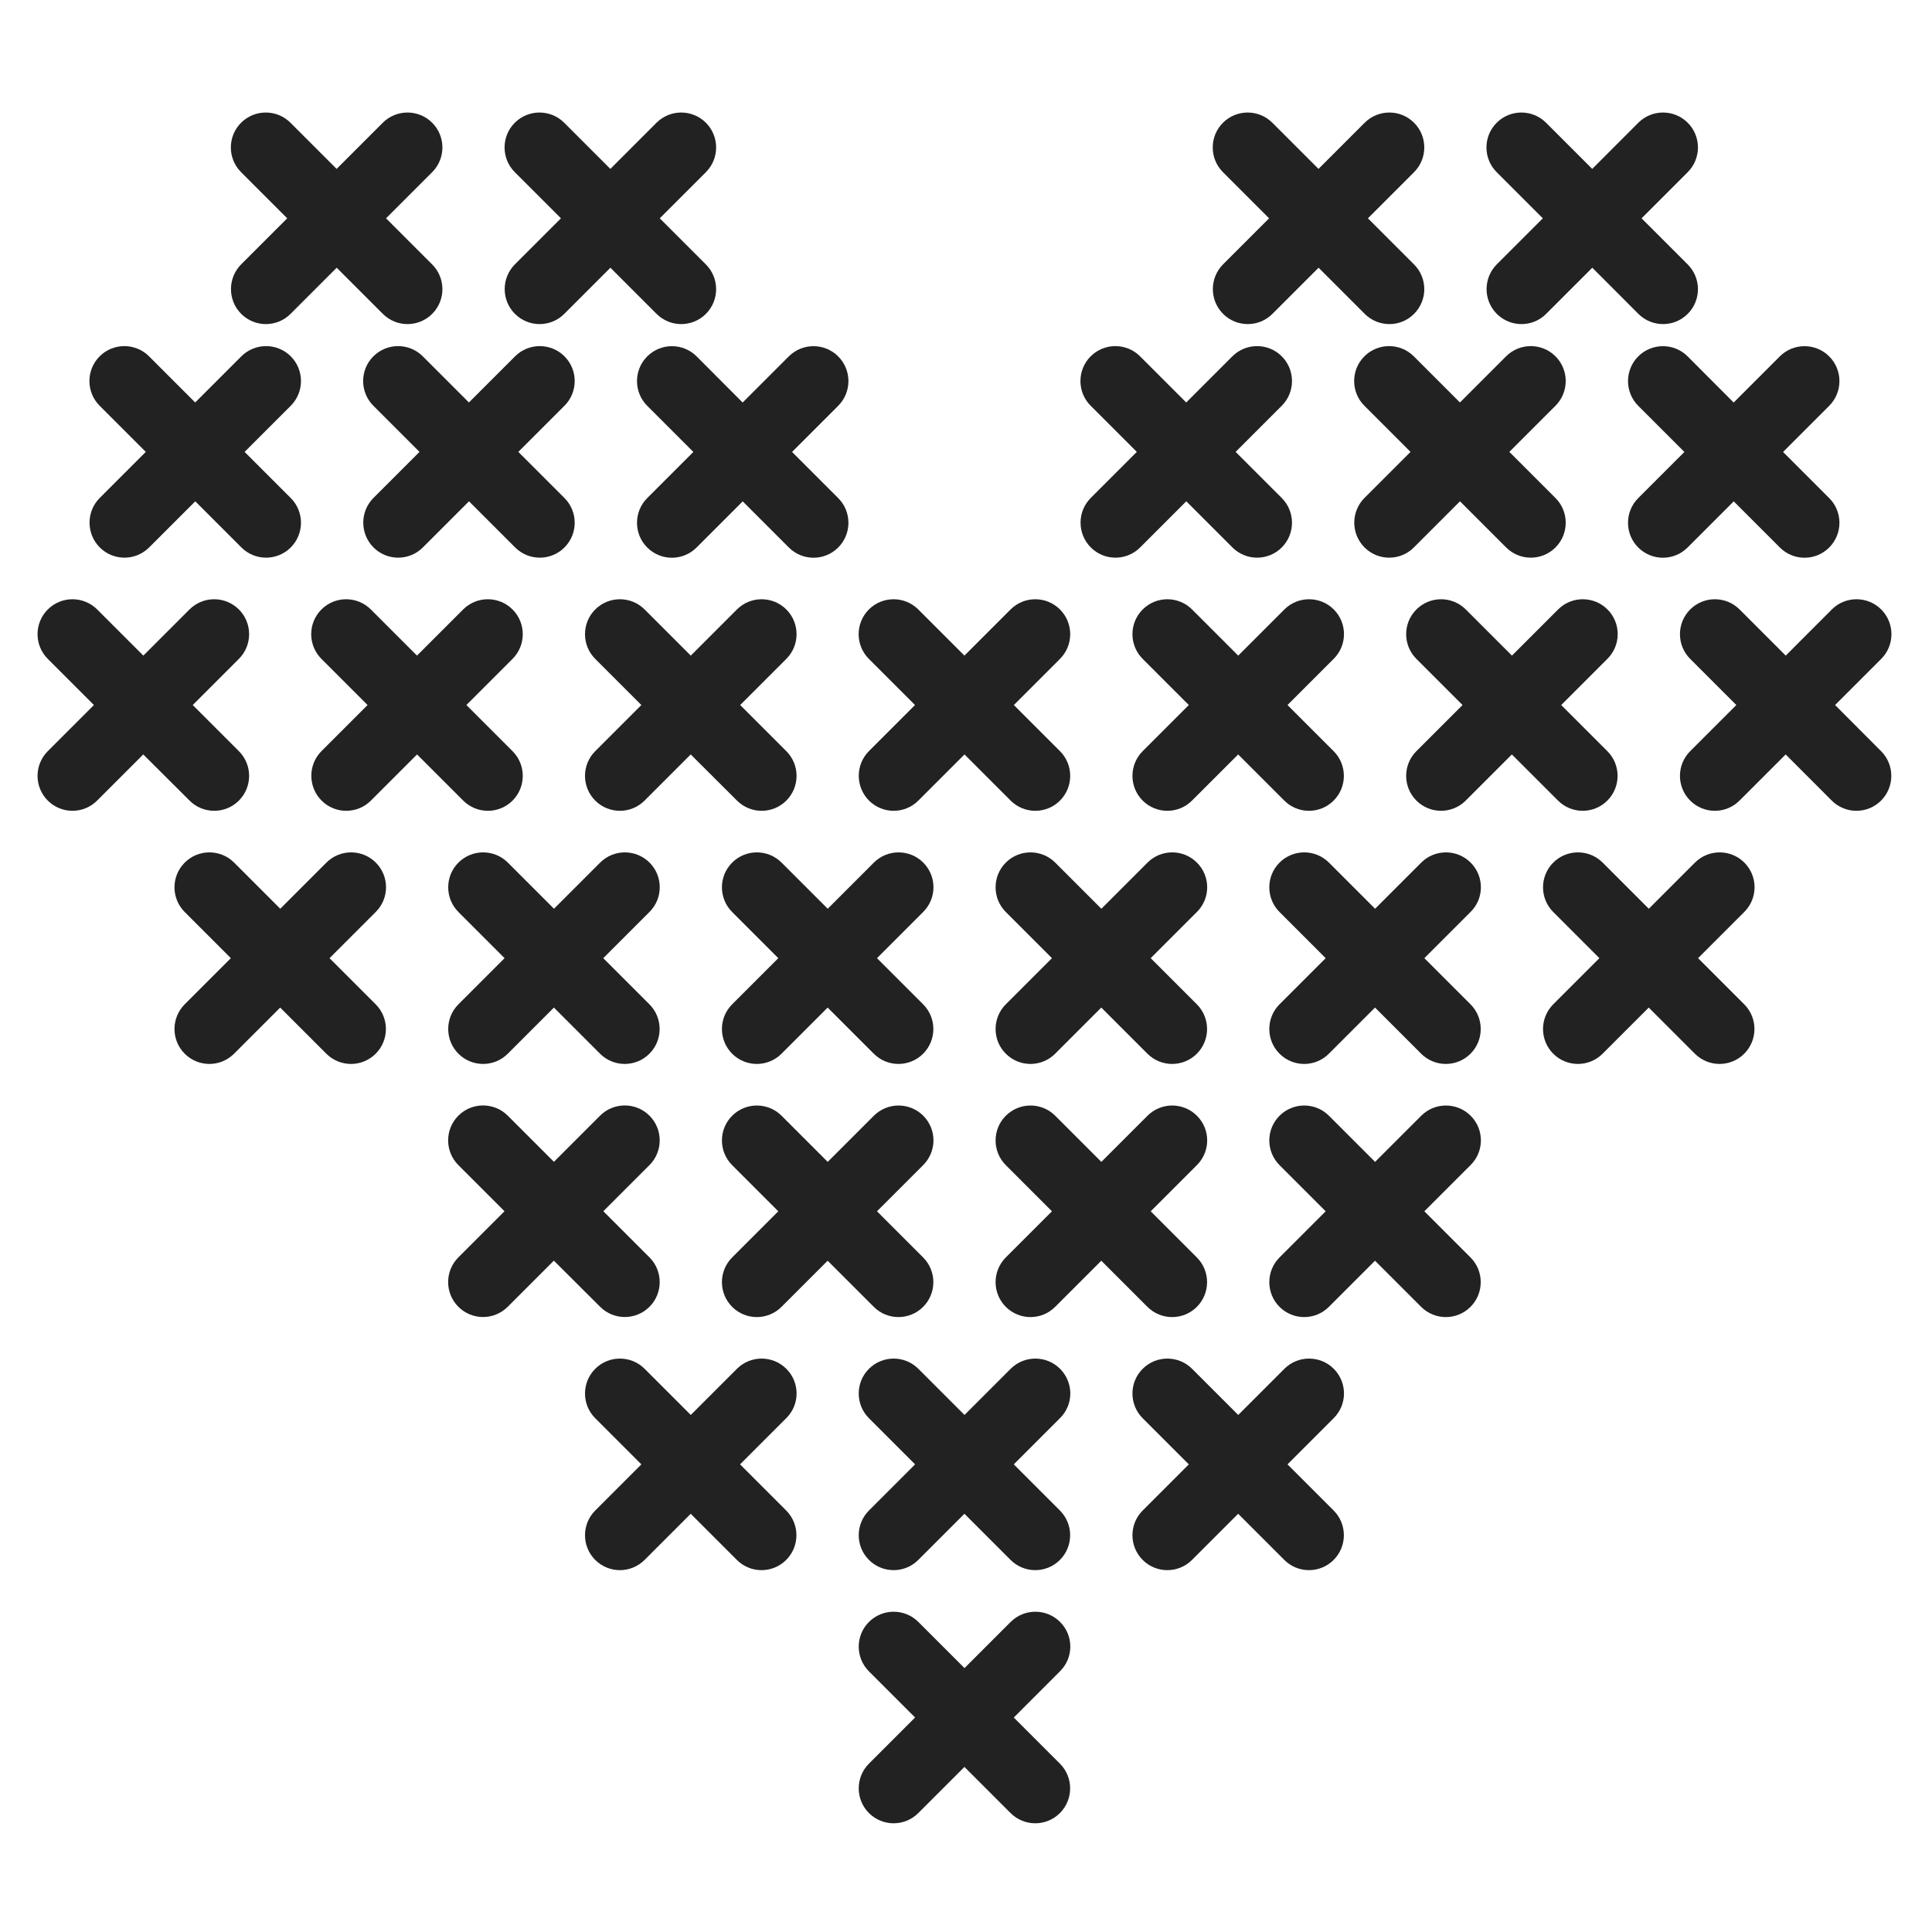<svg xmlns="http://www.w3.org/2000/svg" xmlns:xlink="http://www.w3.org/1999/xlink" id="Layer_1" x="0px" y="0px" viewBox="0 0 283.46 283.46" style="enable-background:new 0 0 283.46 283.46;" xml:space="preserve"><style type="text/css">	.st0{fill:#222222;}</style><g>	<path class="st0" d="M55.14,126.56c-2-2-5.25-2-7.25,0l-6.77,6.77l-6.77-6.77c-2-2-5.25-2-7.25,0c-2,2-2,5.25,0,7.25l6.77,6.77  l-6.77,6.77c-2,2-2,5.25,0,7.25c1,1,2.31,1.5,3.62,1.5c1.31,0,2.62-0.5,3.62-1.5l6.77-6.77l6.77,6.77c1,1,2.31,1.5,3.62,1.5  c1.31,0,2.62-0.5,3.62-1.5c2-2,2-5.25,0-7.25l-6.77-6.77l6.77-6.77C57.14,131.81,57.14,128.56,55.14,126.56z"></path>	<path class="st0" d="M95.3,126.56c-2-2-5.25-2-7.25,0l-6.77,6.77l-6.77-6.77c-2-2-5.25-2-7.25,0c-2,2-2,5.25,0,7.25l6.77,6.77  l-6.77,6.77c-2,2-2,5.25,0,7.25c1,1,2.31,1.5,3.62,1.5c1.31,0,2.62-0.5,3.62-1.5l6.77-6.77l6.77,6.77c1,1,2.31,1.5,3.62,1.5  s2.62-0.5,3.62-1.5c2-2,2-5.25,0-7.25l-6.77-6.77l6.77-6.77C97.3,131.81,97.3,128.56,95.3,126.56z"></path>	<path class="st0" d="M135.46,126.56c-2-2-5.25-2-7.25,0l-6.77,6.77l-6.77-6.77c-2-2-5.25-2-7.25,0c-2,2-2,5.25,0,7.25l6.77,6.77  l-6.77,6.77c-2,2-2,5.25,0,7.25c1,1,2.31,1.5,3.62,1.5s2.62-0.5,3.62-1.5l6.77-6.77l6.77,6.77c1,1,2.31,1.5,3.62,1.5  c1.31,0,2.62-0.5,3.62-1.5c2-2,2-5.25,0-7.25l-6.77-6.77l6.77-6.77C137.46,131.81,137.46,128.56,135.46,126.56z"></path>	<path class="st0" d="M175.61,126.56c-2-2-5.25-2-7.25,0l-6.77,6.77l-6.77-6.77c-2-2-5.25-2-7.25,0c-2,2-2,5.25,0,7.25l6.77,6.77  l-6.77,6.77c-2,2-2,5.25,0,7.25c1,1,2.31,1.5,3.62,1.5c1.31,0,2.62-0.5,3.62-1.5l6.77-6.77l6.77,6.77c1,1,2.31,1.5,3.63,1.5  c1.31,0,2.62-0.5,3.62-1.5c2-2,2-5.25,0-7.25l-6.77-6.77l6.77-6.77C177.62,131.81,177.62,128.56,175.61,126.56z"></path>	<path class="st0" d="M215.77,126.56c-2-2-5.25-2-7.25,0l-6.77,6.77l-6.77-6.77c-2-2-5.25-2-7.25,0c-2,2-2,5.25,0,7.25l6.77,6.77  l-6.77,6.77c-2,2-2,5.25,0,7.25c1,1,2.31,1.5,3.62,1.5c1.31,0,2.62-0.5,3.62-1.5l6.77-6.77l6.77,6.77c1,1,2.31,1.5,3.62,1.5  c1.31,0,2.62-0.5,3.62-1.5c2-2,2-5.25,0-7.25l-6.77-6.77l6.77-6.77C217.78,131.81,217.78,128.56,215.77,126.56z"></path>	<path class="st0" d="M255.93,126.56c-2-2-5.25-2-7.25,0l-6.77,6.77l-6.77-6.77c-2-2-5.25-2-7.25,0c-2,2-2,5.25,0,7.25l6.77,6.77  l-6.77,6.77c-2,2-2,5.25,0,7.25c1,1,2.31,1.5,3.62,1.5c1.31,0,2.62-0.5,3.62-1.5l6.77-6.77l6.77,6.77c1,1,2.31,1.5,3.62,1.5  c1.31,0,2.62-0.5,3.62-1.5c2-2,2-5.25,0-7.25l-6.77-6.77l6.77-6.77C257.93,131.81,257.93,128.56,255.93,126.56z"></path>	<path class="st0" d="M14.64,80.32c1,1,2.31,1.5,3.62,1.5c1.31,0,2.62-0.5,3.62-1.5l6.77-6.77l6.77,6.77c1,1,2.31,1.5,3.62,1.5  c1.31,0,2.62-0.5,3.62-1.5c2-2,2-5.25,0-7.25l-6.77-6.77l6.77-6.77c2-2,2-5.25,0-7.25c-2-2-5.25-2-7.25,0l-6.77,6.77l-6.77-6.77  c-2-2-5.25-2-7.25,0c-2,2-2,5.25,0,7.25l6.77,6.77l-6.77,6.77C12.64,75.07,12.64,78.31,14.64,80.32z"></path>	<path class="st0" d="M54.8,80.32c1,1,2.31,1.5,3.62,1.5c1.31,0,2.62-0.5,3.62-1.5l6.77-6.77l6.77,6.77c1,1,2.31,1.5,3.62,1.5  c1.31,0,2.62-0.5,3.62-1.5c2-2,2-5.25,0-7.25l-6.77-6.77l6.77-6.77c2-2,2-5.25,0-7.25c-2-2-5.25-2-7.25,0l-6.77,6.77l-6.77-6.77  c-2-2-5.25-2-7.25,0c-2,2-2,5.25,0,7.25l6.77,6.77l-6.77,6.77C52.8,75.07,52.8,78.31,54.8,80.32z"></path>	<path class="st0" d="M102.21,52.29c-2-2-5.25-2-7.25,0c-2,2-2,5.25,0,7.25l6.77,6.77l-6.77,6.77c-2,2-2,5.25,0,7.25  c1,1,2.31,1.5,3.62,1.5s2.62-0.5,3.62-1.5l6.77-6.77l6.77,6.77c1,1,2.31,1.5,3.62,1.5s2.62-0.5,3.62-1.5c2-2,2-5.25,0-7.25  l-6.77-6.77l6.77-6.77c2-2,2-5.25,0-7.25c-2-2-5.25-2-7.25,0l-6.77,6.77L102.21,52.29z"></path>	<path class="st0" d="M160.04,80.32c1,1,2.31,1.5,3.62,1.5c1.31,0,2.62-0.5,3.62-1.5l6.77-6.77l6.77,6.77c1,1,2.31,1.5,3.62,1.5  c1.31,0,2.62-0.5,3.62-1.5c2-2,2-5.25,0-7.25l-6.77-6.77l6.77-6.77c2-2,2-5.25,0-7.25c-2-2-5.25-2-7.25,0l-6.77,6.77l-6.77-6.77  c-2-2-5.25-2-7.25,0c-2,2-2,5.25,0,7.25l6.77,6.77l-6.77,6.77C158.04,75.07,158.04,78.31,160.04,80.32z"></path>	<path class="st0" d="M200.2,80.32c1,1,2.31,1.5,3.62,1.5c1.32,0,2.62-0.5,3.62-1.5l6.77-6.77l6.77,6.77c1,1,2.31,1.5,3.62,1.5  c1.32,0,2.62-0.5,3.62-1.5c2-2,2-5.25,0-7.25l-6.77-6.77l6.77-6.77c2-2,2-5.25,0-7.25c-2-2-5.25-2-7.25,0l-6.77,6.77l-6.77-6.77  c-2-2-5.25-2-7.25,0c-2,2-2,5.25,0,7.25l6.77,6.77l-6.77,6.77C198.2,75.07,198.2,78.31,200.2,80.32z"></path>	<path class="st0" d="M247.61,52.29c-2-2-5.25-2-7.25,0c-2,2-2,5.25,0,7.25l6.77,6.77l-6.77,6.77c-2,2-2,5.25,0,7.25  c1,1,2.31,1.5,3.62,1.5s2.62-0.5,3.62-1.5l6.77-6.77l6.77,6.77c1,1,2.31,1.5,3.62,1.5c1.32,0,2.62-0.5,3.62-1.5c2-2,2-5.25,0-7.25  l-6.77-6.77l6.77-6.77c2-2,2-5.25,0-7.25c-2-2-5.25-2-7.25,0l-6.77,6.77L247.61,52.29z"></path>	<path class="st0" d="M88.05,191.73c1,1,2.31,1.5,3.62,1.5c1.31,0,2.62-0.5,3.62-1.5c2-2,2-5.25,0-7.25l-6.77-6.77l6.77-6.77  c2-2,2-5.25,0-7.25c-2-2-5.25-2-7.25,0l-6.77,6.77l-6.77-6.77c-2-2-5.25-2-7.25,0c-2,2-2,5.25,0,7.25l6.77,6.77l-6.77,6.77  c-2,2-2,5.25,0,7.25c1,1,2.31,1.5,3.62,1.5c1.31,0,2.62-0.5,3.62-1.5l6.77-6.77L88.05,191.73z"></path>	<path class="st0" d="M135.46,163.7c-2-2-5.25-2-7.25,0l-6.77,6.77l-6.77-6.77c-2-2-5.25-2-7.25,0c-2,2-2,5.25,0,7.25l6.77,6.77  l-6.77,6.77c-2,2-2,5.25,0,7.25c1,1,2.31,1.5,3.62,1.5s2.62-0.5,3.62-1.5l6.77-6.77l6.77,6.77c1,1,2.31,1.5,3.62,1.5  c1.31,0,2.62-0.5,3.62-1.5c2-2,2-5.25,0-7.25l-6.77-6.77l6.77-6.77C137.46,168.94,137.46,165.7,135.46,163.7z"></path>	<path class="st0" d="M175.61,163.7c-2-2-5.25-2-7.25,0l-6.77,6.77l-6.77-6.77c-2-2-5.25-2-7.25,0c-2,2-2,5.25,0,7.25l6.77,6.77  l-6.77,6.77c-2,2-2,5.25,0,7.25c1,1,2.31,1.5,3.62,1.5c1.31,0,2.62-0.5,3.62-1.5l6.77-6.77l6.77,6.77c1,1,2.31,1.5,3.63,1.5  c1.31,0,2.62-0.5,3.62-1.5c2-2,2-5.25,0-7.25l-6.77-6.77l6.77-6.77C177.62,168.94,177.62,165.7,175.61,163.7z"></path>	<path class="st0" d="M215.77,163.7c-2-2-5.25-2-7.25,0l-6.77,6.77l-6.77-6.77c-2-2-5.25-2-7.25,0c-2,2-2,5.25,0,7.25l6.77,6.77  l-6.77,6.77c-2,2-2,5.25,0,7.25c1,1,2.31,1.5,3.62,1.5c1.31,0,2.62-0.5,3.62-1.5l6.77-6.77l6.77,6.77c1,1,2.31,1.5,3.62,1.5  c1.31,0,2.62-0.5,3.62-1.5c2-2,2-5.25,0-7.25l-6.77-6.77l6.77-6.77C217.78,168.94,217.78,165.7,215.77,163.7z"></path>	<path class="st0" d="M115.37,200.83c-2-2-5.25-2-7.25,0l-6.77,6.77l-6.77-6.77c-2-2-5.25-2-7.25,0c-2,2-2,5.25,0,7.25l6.77,6.77  l-6.77,6.77c-2,2-2,5.25,0,7.25c1,1,2.31,1.5,3.62,1.5c1.31,0,2.62-0.5,3.62-1.5l6.77-6.77l6.77,6.77c1,1,2.31,1.5,3.62,1.5  s2.62-0.5,3.62-1.5c2-2,2-5.25,0-7.25l-6.77-6.77l6.77-6.77C117.38,206.08,117.38,202.84,115.37,200.83z"></path>	<path class="st0" d="M155.53,200.83c-2-2-5.25-2-7.25,0l-6.77,6.77l-6.77-6.77c-2-2-5.25-2-7.25,0c-2,2-2,5.25,0,7.25l6.77,6.77  l-6.77,6.77c-2,2-2,5.25,0,7.25c1,1,2.31,1.5,3.62,1.5c1.31,0,2.62-0.5,3.62-1.5l6.77-6.77l6.77,6.77c1,1,2.31,1.5,3.62,1.5  c1.31,0,2.62-0.5,3.62-1.5c2-2,2-5.25,0-7.25l-6.77-6.77l6.77-6.77C157.54,206.08,157.54,202.84,155.53,200.83z"></path>	<path class="st0" d="M195.69,200.83c-2-2-5.25-2-7.25,0l-6.77,6.77l-6.77-6.77c-2-2-5.25-2-7.25,0c-2,2-2,5.25,0,7.25l6.77,6.77  l-6.77,6.77c-2,2-2,5.25,0,7.25c1,1,2.31,1.5,3.62,1.5c1.31,0,2.62-0.5,3.62-1.5l6.77-6.77l6.77,6.77c1,1,2.31,1.5,3.62,1.5  c1.31,0,2.62-0.5,3.62-1.5c2-2,2-5.25,0-7.25l-6.77-6.77l6.77-6.77C197.69,206.08,197.69,202.84,195.69,200.83z"></path>	<path class="st0" d="M35.39,46.05c1,1,2.31,1.5,3.62,1.5c1.31,0,2.62-0.5,3.62-1.5l6.77-6.77l6.77,6.77c1,1,2.31,1.5,3.62,1.5  c1.31,0,2.62-0.5,3.62-1.5c2-2,2-5.25,0-7.25l-6.77-6.77l6.77-6.77c2-2,2-5.25,0-7.25c-2-2-5.25-2-7.25,0l-6.77,6.77l-6.77-6.77  c-2-2-5.25-2-7.25,0c-2,2-2,5.25,0,7.25l6.77,6.77l-6.77,6.77C33.39,40.81,33.39,44.05,35.39,46.05z"></path>	<path class="st0" d="M75.55,46.05c1,1,2.31,1.5,3.62,1.5s2.62-0.5,3.62-1.5l6.77-6.77l6.77,6.77c1,1,2.31,1.5,3.62,1.5  c1.31,0,2.62-0.5,3.62-1.5c2-2,2-5.25,0-7.25l-6.77-6.77l6.77-6.77c2-2,2-5.25,0-7.25c-2-2-5.25-2-7.25,0l-6.77,6.77l-6.77-6.77  c-2-2-5.25-2-7.25,0c-2,2-2,5.25,0,7.25l6.77,6.77l-6.77,6.77C73.55,40.81,73.55,44.05,75.55,46.05z"></path>	<path class="st0" d="M179.45,46.05c1,1,2.31,1.5,3.62,1.5c1.31,0,2.62-0.5,3.62-1.5l6.77-6.77l6.77,6.77c1,1,2.31,1.5,3.62,1.5  c1.32,0,2.62-0.5,3.62-1.5c2-2,2-5.25,0-7.25l-6.77-6.77l6.77-6.77c2-2,2-5.25,0-7.25c-2-2-5.25-2-7.25,0l-6.77,6.77l-6.77-6.77  c-2-2-5.25-2-7.25,0c-2,2-2,5.25,0,7.25l6.77,6.77l-6.77,6.77C177.45,40.81,177.45,44.05,179.45,46.05z"></path>	<path class="st0" d="M219.61,46.05c1,1,2.31,1.5,3.62,1.5c1.32,0,2.62-0.5,3.62-1.5l6.77-6.77l6.76,6.77c1,1,2.31,1.5,3.62,1.5  c1.32,0,2.62-0.5,3.62-1.5c2-2,2-5.25,0-7.25l-6.77-6.77l6.77-6.77c2-2,2-5.25,0-7.25c-2-2-5.25-2-7.25,0l-6.76,6.77l-6.77-6.77  c-2-2-5.25-2-7.25,0c-2,2-2,5.25,0,7.25l6.77,6.77l-6.77,6.77C217.61,40.81,217.61,44.05,219.61,46.05z"></path>	<path class="st0" d="M27.81,117.46c1,1,2.31,1.5,3.62,1.5s2.62-0.5,3.62-1.5c2-2,2-5.25,0-7.25l-6.77-6.77l6.77-6.77  c2-2,2-5.25,0-7.25c-2-2-5.25-2-7.25,0l-6.77,6.77l-6.77-6.77c-2-2-5.25-2-7.25,0c-2,2-2,5.25,0,7.25l6.77,6.77l-6.77,6.77  c-2,2-2,5.25,0,7.25c1,1,2.31,1.5,3.62,1.5c1.31,0,2.62-0.5,3.62-1.5l6.77-6.77L27.81,117.46z"></path>	<path class="st0" d="M47.18,117.46c1,1,2.31,1.5,3.62,1.5c1.31,0,2.62-0.5,3.62-1.5l6.77-6.77l6.77,6.77c1,1,2.31,1.5,3.62,1.5  s2.62-0.5,3.62-1.5c2-2,2-5.25,0-7.25l-6.77-6.77l6.77-6.77c2-2,2-5.25,0-7.25c-2-2-5.25-2-7.25,0l-6.77,6.77l-6.77-6.77  c-2-2-5.25-2-7.25,0s-2,5.25,0,7.25l6.77,6.77l-6.77,6.77C45.18,112.21,45.18,115.45,47.18,117.46z"></path>	<path class="st0" d="M108.13,117.46c1,1,2.31,1.5,3.62,1.5c1.31,0,2.62-0.5,3.62-1.5c2-2,2-5.25,0-7.25l-6.77-6.77l6.77-6.77  c2-2,2-5.25,0-7.25c-2-2-5.25-2-7.25,0l-6.77,6.77l-6.77-6.77c-2-2-5.25-2-7.25,0s-2,5.25,0,7.25l6.77,6.77l-6.77,6.77  c-2,2-2,5.25,0,7.25c1,1,2.31,1.5,3.62,1.5s2.62-0.5,3.62-1.5l6.77-6.77L108.13,117.46z"></path>	<path class="st0" d="M127.5,117.46c1,1,2.31,1.5,3.62,1.5c1.31,0,2.62-0.5,3.62-1.5l6.77-6.77l6.77,6.77c1,1,2.31,1.5,3.62,1.5  c1.31,0,2.62-0.5,3.62-1.5c2-2,2-5.25,0-7.25l-6.77-6.77l6.77-6.77c2-2,2-5.25,0-7.25c-2-2-5.25-2-7.25,0l-6.77,6.77l-6.77-6.77  c-2-2-5.25-2-7.25,0c-2,2-2,5.25,0,7.25l6.77,6.77l-6.77,6.77C125.5,112.21,125.5,115.45,127.5,117.46z"></path>	<path class="st0" d="M195.69,89.42c-2-2-5.25-2-7.25,0l-6.77,6.77l-6.77-6.77c-2-2-5.25-2-7.25,0c-2,2-2,5.25,0,7.25l6.77,6.77  l-6.77,6.77c-2,2-2,5.25,0,7.25c1,1,2.31,1.5,3.62,1.5c1.31,0,2.62-0.5,3.62-1.5l6.77-6.77l6.77,6.77c1,1,2.31,1.5,3.62,1.5  c1.31,0,2.62-0.5,3.62-1.5c2-2,2-5.25,0-7.25l-6.77-6.77l6.77-6.77C197.69,94.67,197.69,91.42,195.69,89.42z"></path>	<path class="st0" d="M235.85,89.42c-2-2-5.25-2-7.25,0l-6.77,6.77l-6.77-6.77c-2-2-5.25-2-7.25,0c-2,2-2,5.25,0,7.25l6.77,6.77  l-6.77,6.77c-2,2-2,5.25,0,7.25c1,1,2.31,1.5,3.62,1.5c1.31,0,2.62-0.5,3.62-1.5l6.77-6.77l6.77,6.77c1,1,2.31,1.5,3.62,1.5  c1.31,0,2.62-0.5,3.62-1.5c2-2,2-5.25,0-7.25l-6.77-6.77l6.77-6.77C237.85,94.67,237.85,91.42,235.85,89.42z"></path>	<path class="st0" d="M269.24,103.44l6.77-6.77c2-2,2-5.25,0-7.25c-2-2-5.25-2-7.25,0l-6.76,6.77l-6.77-6.77c-2-2-5.25-2-7.25,0  c-2,2-2,5.25,0,7.25l6.77,6.77l-6.77,6.77c-2,2-2,5.25,0,7.25c1,1,2.31,1.5,3.62,1.5c1.31,0,2.62-0.5,3.62-1.5l6.77-6.77l6.76,6.77  c1,1,2.31,1.5,3.62,1.5c1.31,0,2.62-0.5,3.62-1.5c2-2,2-5.25,0-7.25L269.24,103.44z"></path>	<path class="st0" d="M155.53,237.97c-2-2-5.25-2-7.25,0l-6.77,6.77l-6.77-6.77c-2-2-5.25-2-7.25,0c-2,2-2,5.25,0,7.25l6.77,6.77  l-6.77,6.77c-2,2-2,5.25,0,7.25c1,1,2.31,1.5,3.62,1.5c1.31,0,2.62-0.5,3.62-1.5l6.77-6.77l6.77,6.77c1,1,2.31,1.5,3.62,1.5  c1.31,0,2.62-0.5,3.62-1.5c2-2,2-5.25,0-7.25l-6.77-6.77l6.77-6.77C157.54,243.22,157.54,239.97,155.53,237.97z"></path></g></svg>